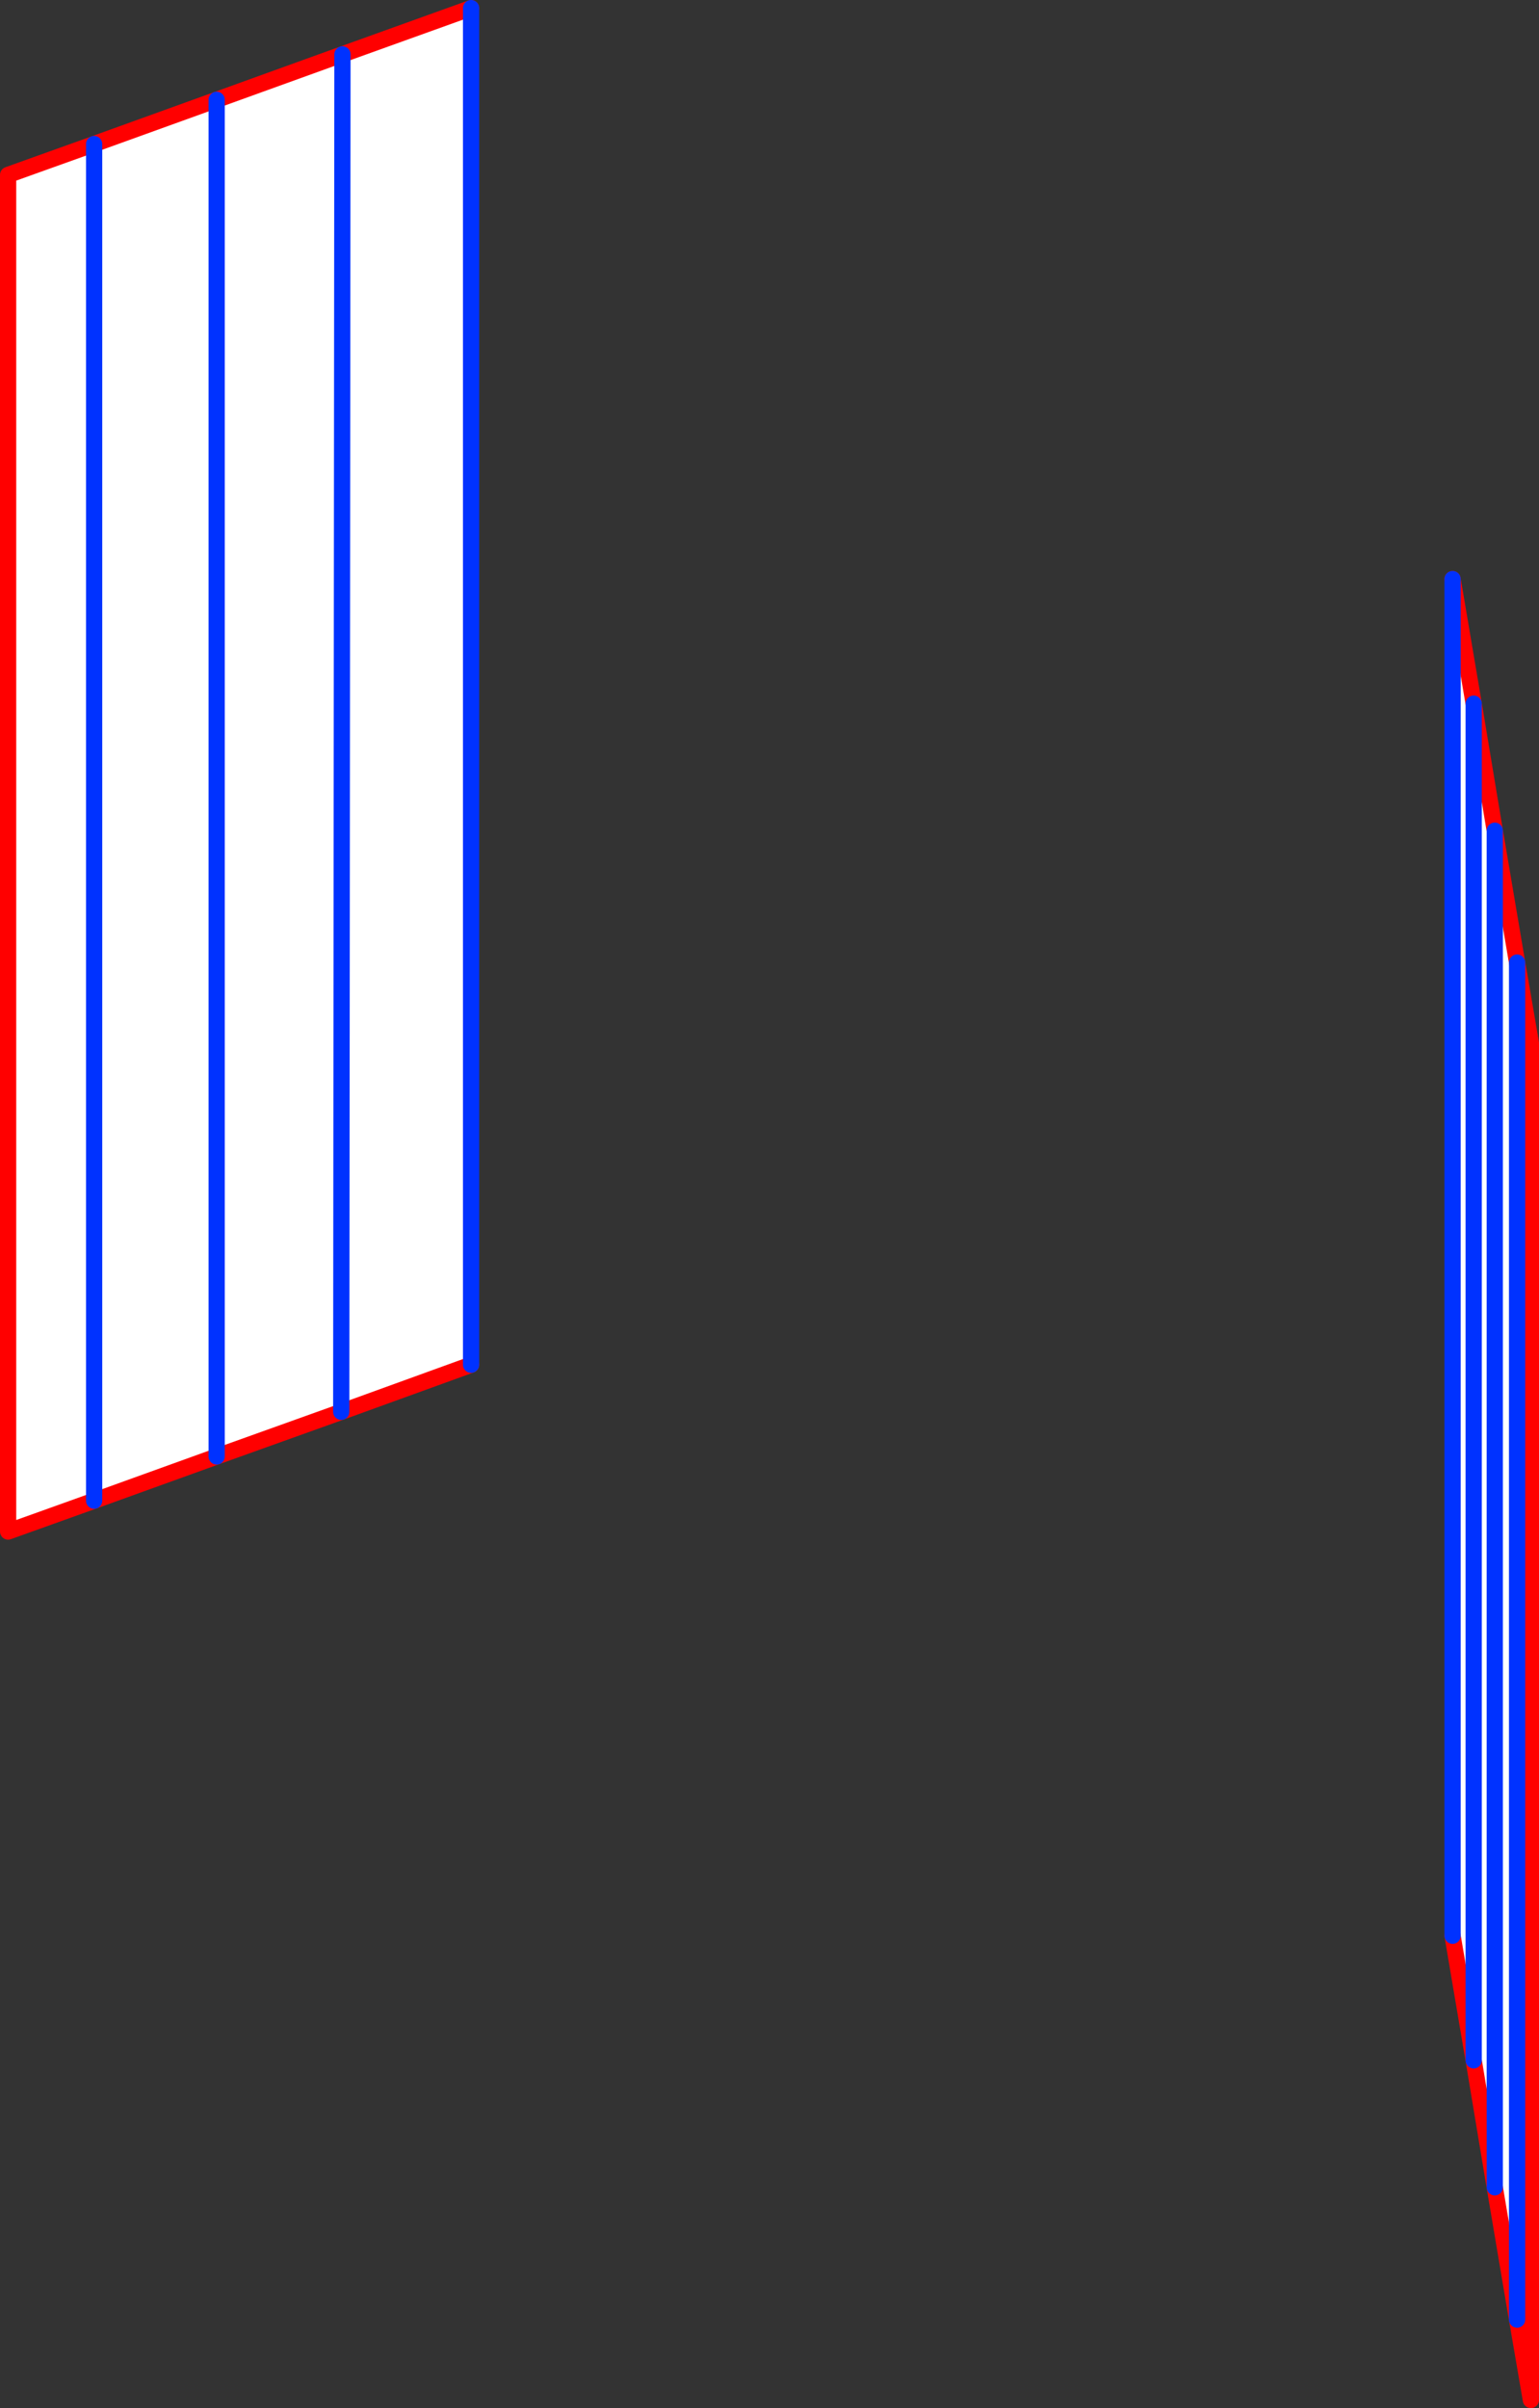 <?xml version="1.0" encoding="UTF-8" standalone="no"?>
<svg xmlns:xlink="http://www.w3.org/1999/xlink" height="296.7px" width="189.65px" xmlns="http://www.w3.org/2000/svg">
  <rect width="100%" height="100%" fill="#333333" stroke="none"/>
  <g transform="matrix(1.0, 0.0, 0.0, 1.0, -239.7, -152.45)">
    <path d="M418.7 223.8 L421.3 239.15 421.3 406.3 421.3 239.15 423.9 254.8 426.65 271.05 428.35 280.95 428.35 448.15 426.65 438.25 423.9 421.95 421.3 406.3 418.7 390.95 418.7 223.8 M426.65 438.25 L426.65 271.05 426.65 438.25 M423.9 254.8 L423.9 421.95 423.9 254.8" fill="#ffffff" fill-rule="evenodd" stroke="none"/>
    <path d="M421.3 239.15 L418.7 223.8 M418.7 390.95 L421.3 406.3 423.9 421.95 426.65 438.25 428.35 448.15 428.35 280.95 426.65 271.05 423.9 254.8 421.3 239.15" fill="none" stroke="#ff0000" stroke-linecap="round" stroke-linejoin="round" stroke-width="2.0"/>
    <path d="M418.7 223.8 L418.7 390.95 M421.3 406.3 L421.3 239.15 M423.9 421.95 L423.9 254.8 M426.65 271.05 L426.65 438.25" fill="none" stroke="#0032ff" stroke-linecap="round" stroke-linejoin="round" stroke-width="2.0"/>
    <path d="M297.75 320.6 L281.75 326.4 266.4 331.9 251.3 337.35 240.7 341.15 240.7 174.0 251.3 170.2 266.4 164.75 281.9 159.15 297.75 153.45 297.75 320.6 M266.4 164.75 L266.4 331.9 266.4 164.75 M251.3 170.2 L251.3 337.35 251.3 170.2 M281.9 159.15 L281.75 326.4 281.9 159.15" fill="#ffffff" fill-rule="evenodd" stroke="none"/>
    <path d="M297.75 320.6 L281.75 326.4 266.4 331.9 251.3 337.35 240.7 341.15 240.7 174.0 251.3 170.2 266.4 164.75 281.9 159.15 297.75 153.45" fill="none" stroke="#ff0000" stroke-linecap="round" stroke-linejoin="round" stroke-width="2.0"/>
    <path d="M297.75 153.45 L297.75 320.6 M281.75 326.4 L281.9 159.15 M251.3 337.35 L251.3 170.2 M266.4 331.9 L266.4 164.75" fill="none" stroke="#0032ff" stroke-linecap="round" stroke-linejoin="round" stroke-width="2.0"/>
  </g>
</svg>
